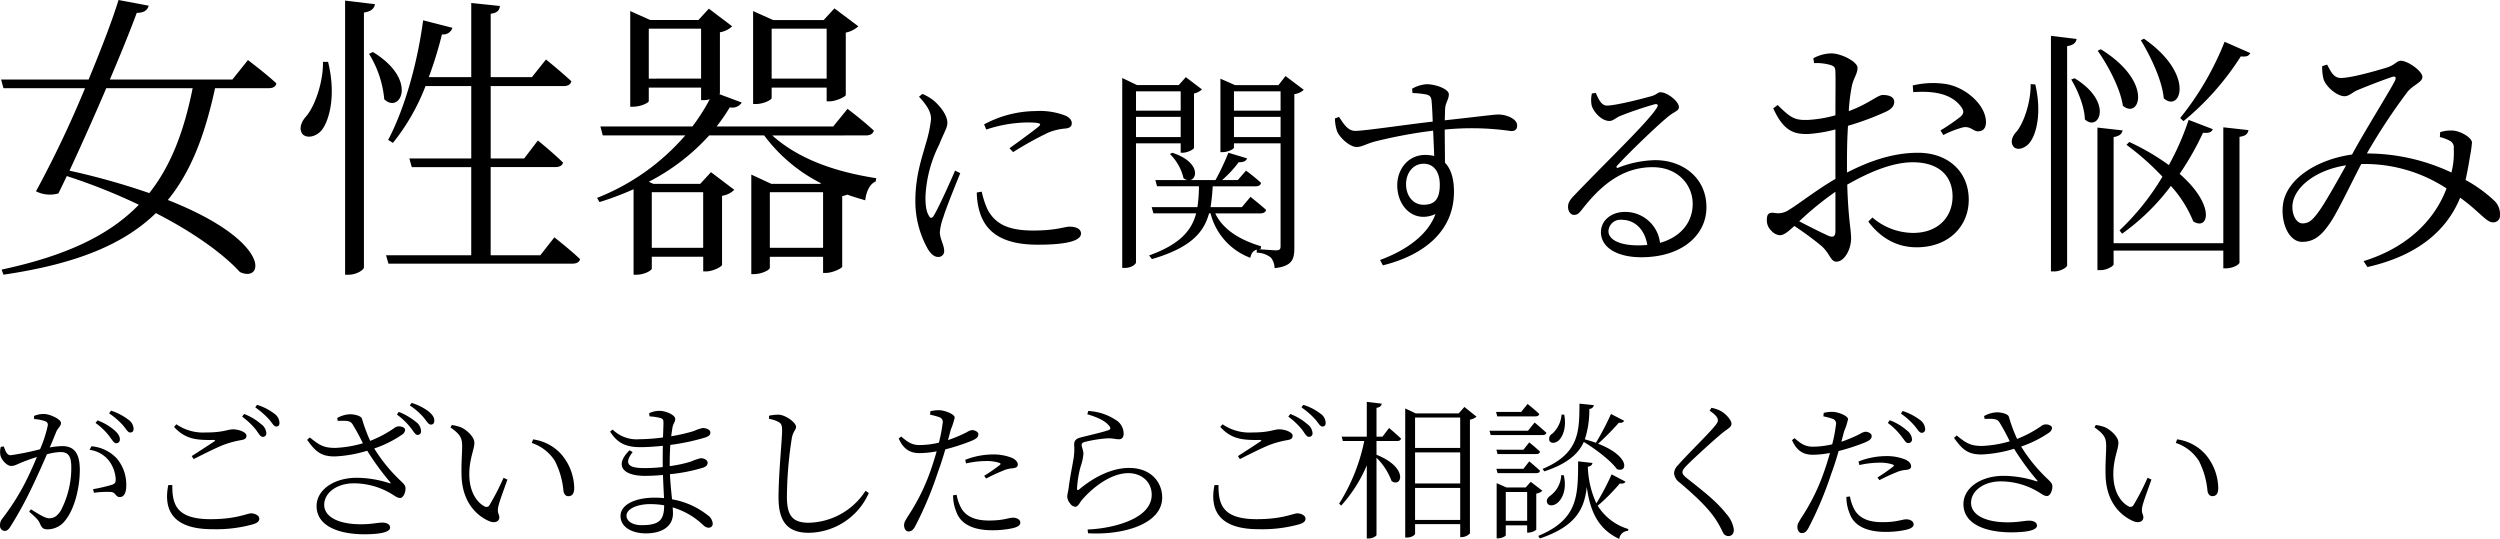 <svg xmlns="http://www.w3.org/2000/svg" width="535.269" height="115.384" viewBox="0 0 535.269 115.384">
  <path id="Path_94" data-name="Path 94" d="M43.52-34.944c-1.856,9.28-4.672,16.64-9.28,22.464a152.218,152.218,0,0,0-17.088-4.8c2.432-5.248,5.312-11.648,7.872-17.664ZM52.032-36.8H25.792c2.432-5.7,4.544-10.944,5.76-14.272,1.664,0,2.3-.64,2.56-1.536l-6.464-1.216C26.432-49.792,24-43.456,21.248-36.8H2.5l.512,1.856H20.48a232.534,232.534,0,0,1-10.5,22.08,6.551,6.551,0,0,0,4.8.448c.576-1.152,1.152-2.368,1.792-3.712A124.866,124.866,0,0,1,32-9.984C25.6-3.392,16.32.96,2.624,3.9l.384,1.088c15.68-2.3,25.792-6.528,32.64-13.184C44.032-3.9,50.24.7,53.632,4.416c5.12,2.432,7.1-6.528-15.424-15.424C43.2-17.088,46.144-24.96,48.32-34.944H59.776c.96,0,1.536-.32,1.664-1.024-2.24-2.112-6.08-4.992-6.08-4.992Zm19.392-3.776c.064,4.544-1.856,9.728-3.648,11.712-1.024,1.152-1.536,2.624-.768,3.712,1.024,1.152,3.264.512,4.352-1.088,1.6-2.368,2.816-7.616,1.152-14.336ZM76.16-53.7V4.992h.832c1.472,0,3.2-.96,3.2-1.6V-51.136c1.664-.256,2.176-.9,2.368-1.792ZM81.28-42.3a22.245,22.245,0,0,1,3.264,9.728c3.392,3.264,7.36-4.16-2.432-10.112ZM117.952.832H107.328v-18.88h13.824c.9,0,1.536-.32,1.664-.96-1.984-1.984-5.376-4.736-5.376-4.736L114.5-19.9h-7.168V-35.392h15.616c.9,0,1.472-.32,1.664-1.024-2.112-1.984-5.44-4.672-5.44-4.672l-3.008,3.776h-8.832V-50.88c1.472-.192,1.856-.768,1.984-1.664l-6.144-.64v15.872H94.08A84.419,84.419,0,0,0,96.9-46.464a2.047,2.047,0,0,0,2.24-1.408l-6.272-1.6c-1.28,9.6-4.1,19.2-7.488,25.6l1.024.64a45.228,45.228,0,0,0,6.976-12.16h9.792V-19.9H89.92l.512,1.856h12.736V.832H84.928l.512,1.792h39.424c.832,0,1.472-.32,1.6-.96-2.048-1.984-5.5-4.672-5.5-4.672ZM179.264-47.68v10.688H167.488V-47.68ZM167.488-35.072h11.776v2.944h.64c1.28,0,3.392-.96,3.456-1.344V-46.848a5.55,5.55,0,0,0,2.688-1.344l-5.12-3.84-2.3,2.5H167.808l-4.288-1.92v19.9h.576c1.664,0,3.392-.9,3.392-1.28ZM167.1-.768v-11.9H178.5v11.9Zm-14.272-11.9v11.9H141.824v-11.9Zm-11.648-24.32V-47.68h11.2v10.688Zm46.464,12.16c.9,0,1.536-.32,1.728-1.024-2.176-2.048-5.632-4.672-5.632-4.672l-3.072,3.776h-24.96a39.061,39.061,0,0,0,2.816-4.1,2.361,2.361,0,0,0,2.56-1.024l-4.8-1.792c.064-.064.128-.128.128-.192V-46.912a5.013,5.013,0,0,0,2.624-1.28l-4.992-3.776-2.24,2.432H141.5l-4.288-1.92v20.48h.576c1.664,0,3.392-.832,3.392-1.216v-2.88h11.2v2.688h.64a4.349,4.349,0,0,0,1.216-.192,42.128,42.128,0,0,1-3.712,5.824H130.816l.512,1.92h17.664a48.282,48.282,0,0,1-18.88,13.376l.512.9a64.318,64.318,0,0,0,7.3-2.752v18.3h.64c1.664,0,3.264-.9,3.264-1.344v-2.5h11.008V4.288h.64c1.344,0,3.328-.96,3.392-1.408V-11.9a4.767,4.767,0,0,0,2.624-1.28L154.5-16.96l-2.3,2.5H142.144l-.96-.448a45.318,45.318,0,0,0,12.928-9.92h11.776a34.69,34.69,0,0,0,12.16,10.24l-.128.128h-10.5l-4.288-1.984V4.864h.576c1.664,0,3.392-.9,3.392-1.344V1.152H178.5V4.608h.64c1.344,0,3.392-.96,3.456-1.344v-15.1a5.406,5.406,0,0,0,1.088-.32c1.216.448,2.5.832,3.84,1.216.256-2.176,1.152-3.584,2.24-4.032l.128-.7c-10.368-1.6-17.408-4.8-22.272-9.152ZM206.766-17.3c-1.012,2.346-3.588,8.1-4.6,9.706-.414.6-.736.506-1.012-.046-.368-.6-.736-1.518-.736-3.956a27.316,27.316,0,0,1,2.944-11.27c1.1-2.76,1.748-3.588,1.748-4.646,0-1.932-2.024-4.048-2.99-4.83a10.846,10.846,0,0,0-2.346-1.38l-.736.6c1.518,1.656,2.622,3.174,2.576,4.83a28.175,28.175,0,0,1-1.15,5.336c-.736,2.76-2.208,6.67-2.208,12.144a20.891,20.891,0,0,0,2.668,10.3c.6.966,1.334,1.7,2.162,1.7a1.225,1.225,0,0,0,1.334-1.38c0-1.1-.92-2.576-.92-3.91a12.217,12.217,0,0,1,.782-3.312c.506-1.748,2.622-6.946,3.588-9.338Zm4.646,4.692a14.7,14.7,0,0,0,.6,4.094c1.38,4.692,5.29,7.084,12.466,7.084,4.968,0,9.246-.552,9.246-2.392,0-1.058-1.2-1.472-2.438-1.472-1.1,0-2.852.828-7.82.828-5.658,0-8.1-1.61-9.66-4.324a17.778,17.778,0,0,1-1.334-4Zm2.024-13.478a28.82,28.82,0,0,1,8.74-1.518c3.036,0,3.082.322,2.53.828-.966.828-4.232,3.22-6.3,4.692l.782.828a74.941,74.941,0,0,1,7.544-4.186,12.46,12.46,0,0,1,3.772-.874c.966-.138,1.242-.552,1.242-1.15,0-.552-.414-1.2-1.38-1.61a15.292,15.292,0,0,0-6.394-.966,23.58,23.58,0,0,0-10.994,2.852Zm41.63-8.188v4.14H245.5v-4.14Zm-9.568,9.8V-28.8h9.568v4.324Zm9.568,1.334v2.024h.414c.966,0,2.392-.69,2.438-1.058V-33.81a3.438,3.438,0,0,0,1.7-.874l-3.45-2.622-1.518,1.7h-8.924l-3.174-1.518V3.542h.552c1.38,0,2.392-.782,2.392-1.2V-23.138Zm11.408-1.334V-28.8h9.982v4.324Zm9.982-9.8v4.14h-9.982v-4.14Zm1.058-3.266L276-35.6H266.7l-3.128-1.38v15.732h.414c1.242,0,2.484-.69,2.484-.966v-.92h9.982V-1.1c0,.644-.23.874-.92.874-.6,0-2.852-.184-3.772-.23l.46-.092.046-.552c-5.7-1.7-8.51-4.324-9.8-7.038h9.66c.644,0,1.1-.23,1.242-.736-1.334-1.2-3.358-2.806-3.358-2.806l-1.84,2.208H261.46a41.664,41.664,0,0,0,.46-4.462h9.2c.644,0,1.058-.23,1.15-.736a36.3,36.3,0,0,0-3.22-2.622L267.3-15.272h-3.358a24.382,24.382,0,0,0,3.542-3.818c1.012.046,1.61-.276,1.794-.828l-4-1.2a51.738,51.738,0,0,1-2.76,5.842h-5.382c1.61-.414,1.886-3.956-3.864-5.842l-.506.276a10.559,10.559,0,0,1,2.9,5.152,1.759,1.759,0,0,0,.828.414h-6.854l.368,1.334h8.97a33.338,33.338,0,0,1-.322,4.462h-9.8l.368,1.334h9.154c-.966,3.68-3.45,6.624-10.074,9.016l.6.782c8.142-2.392,11.086-5.566,12.236-9.8h.322a13.718,13.718,0,0,0,8.51,9.522c.23-1.058.644-1.518,1.38-1.748V.276a5.054,5.054,0,0,1,3.036,1.058,3.747,3.747,0,0,1,.782,2.254C278.94,3.174,279.4,1.7,279.4-.736V-33.672a3.614,3.614,0,0,0,2.024-.92ZM307.046-9.982c-2.116,0-3.726-1.794-3.726-4.416,0-2.346,1.472-4.37,3.772-4.37,1.978,0,3.45,1.518,3.45,4.508C310.542-11.086,309.346-9.982,307.046-9.982ZM304.7-33.9a18.425,18.425,0,0,1,3.036.322c.736.23.966.506,1.058,1.426.092,1.15.184,2.714.23,4.37-5.428.6-14.9,2.024-16.606,1.978-1.564,0-2.438-1.472-3.45-2.99l-.874.322a8.9,8.9,0,0,0,.46,2.76c.506,1.288,2.668,3.358,4.186,3.358,1.2,0,2.116-.736,4.186-1.242a103.522,103.522,0,0,1,12.19-2.254c.092,2.07.184,4.048.23,5.428a8.145,8.145,0,0,0-1.886-.23c-3.772,0-6.026,3.128-6.026,6.486,0,4.692,3.68,8.234,8.188,6.164C307.966-3.5,303.366-.23,297.754,1.84l.6,1.15c8.878-2.208,15.226-7.36,15.226-15.778,0-2.668-.6-4.83-1.932-6.21,0-2.3-.046-4.876-.046-7.084a58.826,58.826,0,0,1,14.214.322c.874,0,1.288-.368,1.288-1.2,0-1.472-2.392-2.346-4-2.346-.966,0-3.91.414-11.5,1.242.046-1.1.046-2.024.092-2.622.092-1.15.782-1.886.782-2.944,0-1.15-2.852-2.162-4.738-2.162a7.162,7.162,0,0,0-3.128.966ZM353.092-1.288c-4.462,0-6.44-1.426-6.44-3.036A2.569,2.569,0,0,1,349.5-6.762c2.622,0,4.876,1.84,5.474,5.382C354.38-1.334,353.736-1.288,353.092-1.288ZM343.11-33.81a6.112,6.112,0,0,0-.046,2.576c.368,1.334,2.07,3.312,3.818,3.312.736,0,1.38-.69,2.254-1.058a75.428,75.428,0,0,1,7.452-2.53c.552-.092.828.092.414.782-1.932,3.082-10.258,10.994-17.48,18.538-1.058,1.058-1.472,1.7-1.518,2.53-.046,1.15.644,1.84,1.2,1.84.69.046,1.058-.23,1.748-1.1,3.864-4.968,8.51-9.108,15.134-9.108,5.658,0,8.74,4.048,8.6,8.1-.092,3.588-2.392,6.808-6.992,8.1a7.486,7.486,0,0,0-7.5-6.624c-2.99,0-5.152,1.886-5.152,4.324,0,3.312,3.5,5.382,8.648,5.382,8.694,0,13.846-4.738,13.938-10.488.138-6.394-4.968-10.3-10.948-10.3a22.721,22.721,0,0,0-7.912,1.61c-.368.184-.552-.184-.23-.46,2.07-2.3,8.188-8.234,10.534-10.166,1.61-1.426,2.668-1.472,2.668-2.346,0-1.242-2.53-3.174-3.91-3.174-.644,0-.782.46-1.794.782-2.07.6-7.866,2.07-9.706,2.07-1.2,0-1.794-1.38-2.392-2.714ZM395.25-4.345c0,1.045-.385,1.485-1.54.99-1.7-.77-4.18-2.035-6.215-3.08a65.945,65.945,0,0,1,7.755-6.325Zm2.475-14.9c0-2.53.055-5.17.22-7.645a60.255,60.255,0,0,0,8.14-3.025c1.155-.55,1.76-1.21,1.76-2.145-.055-1.21-1.485-1.43-2.475-1.43-1.155.055-2.97,1.87-7.26,3.465a38.472,38.472,0,0,1,.66-5.39c.385-1.76,1.21-2.585,1.21-3.9s-3.52-3.08-5.61-3.08a8.389,8.389,0,0,0-3.85,1.045l.165,1.045a10.56,10.56,0,0,1,3.465.385c.88.275,1.1.495,1.1,1.705.055,1.32,0,5.005,0,9.075a26.841,26.841,0,0,1-5.83.99c-2.915.11-3.74-.44-6.545-3.19l-.935.715c2.255,5,4.565,5.5,7.26,5.5a29.372,29.372,0,0,0,6.05-.99V-15.51c-3.685,2.09-7.975,5.445-10.01,6.655a4.08,4.08,0,0,1-3.135.6c-1.21-.11-1.54.33-1.54,1.6a3.015,3.015,0,0,0,.99,2.255,2.669,2.669,0,0,0,1.76.935c.77,0,1.485-.44,3.135-1.98A65.938,65.938,0,0,1,392.335-1.1c1.76,1.595,1.87,3.3,3.135,3.3,1.65,0,3.135-2.53,3.135-5,0-1.98-.605-4.015-.825-11.495,4.345-2.475,9.46-4.785,14.025-4.785,5.885,0,8.525,3.19,8.525,7.315,0,4.345-3.025,7.81-8.47,7.81a13.5,13.5,0,0,1-8.69-3.3l-.88.88c2.86,3.795,6.435,5.5,10.34,5.5,6.93,0,11.165-4.565,11.165-10.175,0-6.1-4.51-10.065-10.835-10.065-5.555,0-10.615,1.87-15.235,4.235Zm14.19-14.85c3.85-.275,8.085.11,10.285,3.19.6.88.55,1.32-.055,1.98a40.91,40.91,0,0,1-4.4,3.025l.605.99a20.846,20.846,0,0,1,4.235-1.65c1.76-.33,2.255,1.1,3.52.825,1.045-.11,1.43-1.045,1.375-2.145-.165-3.465-4.125-7.095-8.36-7.92a18.442,18.442,0,0,0-7.315.275Zm48.73-11.11c2.035,3.355,4.565,8.525,4.9,12.43,3.575,3.19,6.875-5.06-4.235-12.76Zm10.23,17.05a57.065,57.065,0,0,1-4.235,9.68,50.034,50.034,0,0,0-8.47-4.95l-.605.605a56.675,56.675,0,0,1,7.7,6.82,52.762,52.762,0,0,1-9.185,11.5l.55.715a47.322,47.322,0,0,0,10.45-10.23,25.706,25.706,0,0,1,4.785,7.59c3.3,2.09,4.84-3.41-2.915-10.175a61.612,61.612,0,0,0,5.005-8.8c1.32.11,1.815-.11,2.09-.77Zm-19.47-14.8c2.2,3.135,4.84,8.03,5.39,11.77,3.575,3.025,6.655-5.06-4.73-12.1Zm-14.355,7.15c.055,3.96-1.54,8.47-3.08,10.23-.88.935-1.32,2.2-.605,3.135.825.99,2.7.33,3.63-1.045,1.375-1.925,2.42-6.435,1.045-12.265Zm4.345-10.34V4.29h.715c1.265,0,2.75-.825,2.75-1.32V-43.945c1.43-.22,1.87-.77,2.035-1.54Zm4.345,9.35c1.375,2.255,2.86,5.83,2.915,8.525,2.97,2.805,6.27-3.63-2.2-8.8ZM478.3-1.76H454.815V-24.475c1.32-.22,1.76-.715,1.925-1.43l-5.39-.605V4.015h.66c1.265,0,2.8-.825,2.8-1.265V-.165H478.3V3.63h.605c1.32,0,2.86-.77,2.86-1.265v-26.9c1.375-.165,1.76-.66,1.925-1.43l-5.39-.6Zm.275-43.12a62.9,62.9,0,0,1-9.515,16.335l.715.66a58.482,58.482,0,0,0,12.265-13.86c1.32.11,1.7-.11,2.035-.715ZM498.65-8.415c-1.21,1.65-1.98,2.42-3.41,2.42-1.485,0-2.585-2.475-1.98-4.84.935-3.52,5.445-6.71,11.33-7.59C502.5-14.685,499.97-10.175,498.65-8.415Zm26.015-16.06a8.331,8.331,0,0,1,2.09.77,1.583,1.583,0,0,1,.88,1.7,16.8,16.8,0,0,1-.495,5.115,42.4,42.4,0,0,0-17.82-4.07h-.275l.11-.22a129.628,129.628,0,0,1,8.58-12.98c1.21-1.485,3.19-2.035,3.19-3.19,0-1.265-3.135-3.465-4.62-3.465-.88,0-1.155.88-3.08,1.485-1.98.6-7.48,2.2-9.735,2.2-1.6,0-2.145-1.375-2.97-2.86l-1.045.33a9.661,9.661,0,0,0,.33,2.915c.605,1.595,2.86,3.52,4.455,3.52.99,0,1.76-.88,2.695-1.265,2.09-.88,5.5-2.2,7.48-2.86.715-.22.99.055.55.935-1.32,2.53-6.27,10.45-8.855,15.18l-.275.495c-7.04.99-13.53,4.785-14.685,10.12-.77,3.9.935,8.58,4.015,8.58,2.53,0,4.125-1.375,5.83-3.85,1.595-2.2,4.4-8.2,6.82-12.815h.11a31.925,31.925,0,0,1,18.15,5.225c-2.75,7.315-9.02,12.87-17.765,15.565l.825,1.265c10.01-2.255,16.775-7.26,19.855-14.85,4.125,2.97,5.61,5.28,6.985,5.28a1.416,1.416,0,0,0,1.54-1.54,3.935,3.935,0,0,0-1.32-3.19,29.861,29.861,0,0,0-6.05-4.345c.44-1.925.77-3.9.935-4.95a28.6,28.6,0,0,0,.44-3.025c0-1.045-2.2-2.365-3.9-2.585a7.452,7.452,0,0,0-2.915.33ZM22.72,36.728a13.959,13.959,0,0,1,2.944,2.816c.608.8.992,1.536,1.5,1.536a.768.768,0,0,0,.768-.864c0-.608-.32-1.152-1.12-1.888a11.765,11.765,0,0,0-3.648-2.144ZM9.568,35.9a8.39,8.39,0,0,1,2.432.48.784.784,0,0,1,.512.832,26.232,26.232,0,0,1-1.664,5.152,57.068,57.068,0,0,1-6.272,1.28c-.928,0-1.152-1.024-1.5-1.888l-.64.1A4.087,4.087,0,0,0,2.368,43.7c.256,1.024,1.44,2.24,2.272,2.24.8,0,1.248-.352,2.624-.9.64-.256,1.728-.64,2.912-1.024-.768,1.856-1.632,3.744-2.4,5.28a50.15,50.15,0,0,1-4.992,7.9,2.126,2.126,0,0,0-.512,1.472,1.093,1.093,0,0,0,.96,1.184c.48,0,.832-.224,1.312-.992a81.446,81.446,0,0,0,4.736-8.7c1.024-2.144,2.112-4.576,3.04-6.72a12.476,12.476,0,0,1,2.88-.48c1.792,0,2.336.992,2.336,3.328A19.739,19.739,0,0,1,15.3,55.48c-.832,1.312-1.568,1.664-2.56,1.664-.736,0-2.176-.864-3.84-1.92l-.384.512c1.792,1.536,2.016,1.92,2.24,2.4.416.928.64,1.376,1.7,1.376A4.788,4.788,0,0,0,16.32,57.5c1.888-2.368,3.04-6.848,3.04-10.72,0-3.776-1.376-5.088-3.776-5.088a16.378,16.378,0,0,0-2.656.288c.608-1.408,1.088-2.624,1.408-3.392.352-.8.992-1.152.992-1.856,0-.8-2.368-1.92-3.68-1.92a5.316,5.316,0,0,0-2.08.416Zm11.9,6.592a6.245,6.245,0,0,1,4.256,2.5,7.253,7.253,0,0,1,1.312,3.584c.032.832-.064,1.12-.736,1.376a35.372,35.372,0,0,1-4.1.96l.192.768a19.894,19.894,0,0,1,3.776-.16c.928.192.864,1.088,1.792,1.088.928-.032,1.344-1.088,1.344-2.368a8.705,8.705,0,0,0-1.984-5.856,8.324,8.324,0,0,0-5.472-2.656Zm4.16-7.808a15.164,15.164,0,0,1,2.976,2.56c.7.8,1.024,1.536,1.536,1.536.48,0,.736-.256.736-.8A2.538,2.538,0,0,0,29.7,35.992,12.252,12.252,0,0,0,26.048,34.1ZM38.3,50.04c-1.12,5.632,1.28,9.44,9.408,9.44a29.517,29.517,0,0,0,8.768-1.056c.96-.32,1.312-.64,1.312-1.216,0-.672-.96-1.12-1.76-1.12-.864,0-3.136,1.248-8.672,1.248-7.392,0-8.224-3.232-8.192-7.3Zm5.44-5.568c2.208-1.12,5.12-2.592,6.72-3.168a21.242,21.242,0,0,1,3.456-.9c.8-.128,1.12-.384,1.12-.96,0-.736-1.664-1.344-2.848-1.344-1.248,0-1.984.672-5.792.672a10.114,10.114,0,0,1-6.368-1.76l-.48.576c2.368,2.592,4.672,2.848,8.416,2.784.448.032.48.128.128.352-1.152.768-3.168,2.08-4.768,3.1ZM56.928,33.4a17.083,17.083,0,0,1,2.944,2.56c.7.8,1.024,1.536,1.536,1.536.48,0,.7-.256.7-.8a2.488,2.488,0,0,0-1.152-1.984,11.584,11.584,0,0,0-3.648-1.856Zm-2.816,1.984a15.74,15.74,0,0,1,2.944,2.784c.608.832.96,1.536,1.44,1.536a.725.725,0,0,0,.8-.8,2.569,2.569,0,0,0-1.12-1.92,11.994,11.994,0,0,0-3.648-2.176Zm20.48.9c1.824-.032,2.624-.1,3.168.736a45.049,45.049,0,0,1,2.208,4.064,24.592,24.592,0,0,1-5.952.992c-2.528,0-3.456-.672-5.408-2.24l-.576.512c1.76,2.464,2.944,3.584,5.984,3.552A27.975,27.975,0,0,0,80.9,42.68a56.221,56.221,0,0,0,4.9,6.72c.224.256.16.288-.16.224a23.248,23.248,0,0,0-6.976-1.152c-4.9,0-8.608,2.592-8.608,6.048,0,4.352,4.864,6.048,10.208,6.048,4,0,5.536-.608,5.536-1.44,0-.672-.7-1.056-1.664-1.056-1.12,0-2.176.352-4.608.352-4.992,0-7.84-1.7-7.84-4.16,0-2.624,2.784-4.608,6.368-4.608a15.717,15.717,0,0,1,7.84,2.144c.9.512,1.376.992,2.048.992.7,0,1.184-1.216,1.152-2.112-.032-.544-.288-.832-1.056-1.568A34.071,34.071,0,0,1,82.4,42.2a23.992,23.992,0,0,0,6.112-3.072c.448-.384.64-.928.352-1.28a1.851,1.851,0,0,0-1.888-.224,24.738,24.738,0,0,1-5.44,2.944,33.444,33.444,0,0,1-1.76-4.736c-.16-.576-1.44-.96-2.624-.96a6.2,6.2,0,0,0-2.688.8Zm12.672-1.344a15.4,15.4,0,0,1,2.912,2.784c.64.832,1.024,1.568,1.472,1.568a.727.727,0,0,0,.768-.832,2.465,2.465,0,0,0-1.056-1.92,13.645,13.645,0,0,0-3.712-2.176Zm2.752-1.952a13.94,13.94,0,0,1,2.944,2.56c.672.8,1.024,1.536,1.568,1.536.448,0,.736-.288.736-.832,0-.672-.352-1.248-1.216-1.984A11.953,11.953,0,0,0,90.4,32.44Zm11.072,14.784c.1,6.112,3.424,8.9,5.92,9.984,1.312.544,2.176.032,2.176-.832,0-.672-.512-.832-.224-2.272.192-.992,1.216-3.68,1.952-5.792l-.832-.384a52.241,52.241,0,0,1-3.008,5.856.754.754,0,0,1-1.12.224c-1.344-.7-3.2-2.784-3.2-6.848,0-3.3,1.088-5.312,1.088-6.72,0-1.312-1.664-2.752-2.816-3.3a8.836,8.836,0,0,0-2.016-.512l-.288.512c2.272,1.6,2.5,2.4,2.5,4.128C101.216,43.256,101.024,45.464,101.088,47.768Zm20-2.88a17.442,17.442,0,0,1,1.824,6.4c.128.736.512,1.12,1.024,1.12.864,0,1.28-.544,1.28-1.792a11.394,11.394,0,0,0-2.784-7.2,9.95,9.95,0,0,0-6.016-3.168l-.288.768A9.264,9.264,0,0,1,121.088,44.888Zm18.624,13.728c-2.144,0-3.3-.928-3.3-2.048,0-1.312,2.016-2.464,5.152-2.464a17.292,17.292,0,0,1,2.912.256C144.448,57.4,143.584,58.616,139.712,58.616Zm5.952-13.344c0-1.5.064-2.784.128-3.84a46.649,46.649,0,0,0,7.52-1.6c.608-.224,1.056-.48,1.056-1.024,0-.672-.9-.992-1.664-.992a9.1,9.1,0,0,0-1.856.64,38.034,38.034,0,0,1-4.864,1.12c.1-.768.192-1.408.288-1.952.16-.832.576-1.088.576-1.76,0-.832-1.984-1.728-3.36-1.728a5.255,5.255,0,0,0-2.24.512l.1.672a12.509,12.509,0,0,1,2.336.352c.512.192.64.352.64.992,0,.288-.032,1.536-.1,3.168a40.236,40.236,0,0,1-5.12.384,7.267,7.267,0,0,1-5.664-2.08l-.544.448c1.632,2.56,3.52,3.328,6.5,3.328,1.536,0,3.2-.128,4.8-.288-.032,1.088-.032,2.208-.032,3.264v1.28a32.833,32.833,0,0,1-3.936.224c-3.2,0-4.544-.768-2.5-3.424l-.672-.384c-3.424,3.392-1.216,5.472,3.264,5.472,1.28,0,2.592-.064,3.9-.192.064,1.952.16,3.68.224,4.96q-.96-.1-2.016-.1c-4,0-7.3,1.408-7.3,3.936,0,2.272,2.3,3.712,5.44,3.712,3.552,0,5.792-1.568,5.792-4.288,0-.416-.032-.832-.064-1.28a16.1,16.1,0,0,1,6.208,3.488c.576.544.928.864,1.5.864a.826.826,0,0,0,.864-.928,2.4,2.4,0,0,0-1.088-1.76,17.066,17.066,0,0,0-7.616-3.392c-.16-1.5-.352-3.3-.448-5.376a36.549,36.549,0,0,0,7.136-1.408c.576-.224.928-.544.928-1.024,0-.672-.832-.992-1.5-.992a12.792,12.792,0,0,0-2.016.7,26.212,26.212,0,0,1-4.608.992Zm23.328-8.736c.544.32.736.672.736,1.824,0,1.856-.768,9.376-.768,14.336,0,5.472,2.208,7.552,6.5,7.552a14.281,14.281,0,0,0,12.832-8.512l-.7-.48A14.846,14.846,0,0,1,175.456,58.1c-3.52,0-4.7-1.536-4.7-5.6a84.409,84.409,0,0,1,1.056-12.544c.288-1.5.9-1.728.9-2.4,0-.9-2.208-2.528-3.712-2.592a8.868,8.868,0,0,0-2.08.224v.672A6.354,6.354,0,0,1,168.992,36.536ZM209.12,45.4a19.623,19.623,0,0,1,4.288-.512,8.694,8.694,0,0,1,2.816.384c.288.1.384.256.128.448a37.314,37.314,0,0,1-3.36,2.336l.416.576a38.907,38.907,0,0,1,3.584-1.664,6,6,0,0,1,1.888-.512c.768-.064,1.312-.224,1.312-.8,0-.544-.416-1.024-1.152-1.408a10.637,10.637,0,0,0-4.32-.768,16.335,16.335,0,0,0-5.792,1.152Zm-7.712-10.432a14.406,14.406,0,0,1,2.016.544,1.058,1.058,0,0,1,.672,1.28,31.446,31.446,0,0,1-.8,4.16,18.265,18.265,0,0,1-4.16.512c-1.568,0-2.528-.608-3.9-1.824l-.544.416c1.056,2.432,2.592,3.136,4.448,3.136a20.224,20.224,0,0,0,3.68-.384c-.384,1.344-.8,2.688-1.216,3.872a43.526,43.526,0,0,1-4.992,10.112c-.48.864-.768,1.152-.768,1.856,0,.736.384,1.312.928,1.312.64,0,.96-.288,1.408-1.024A77.223,77.223,0,0,0,203.1,47.224c.576-1.536,1.12-3.264,1.568-4.832a45.273,45.273,0,0,0,5.536-1.792c1.184-.512,1.536-.832,1.536-1.44,0-.576-.832-.9-1.376-.9a2.963,2.963,0,0,0-1.088.448,29.451,29.451,0,0,1-4.032,1.7c.256-.9.448-1.7.608-2.272a14.684,14.684,0,0,0,.832-2.56c-.032-.736-2.048-1.5-3.2-1.568a6.841,6.841,0,0,0-2.016.224Zm4.928,17.248a9.115,9.115,0,0,0,.7,3.552c.992,2.816,3.936,3.936,7.648,3.936a19.822,19.822,0,0,0,4.288-.416c.928-.192,1.76-.544,1.76-1.184,0-.736-.832-1.088-1.568-1.088-.928,0-1.952.608-5.152.608-2.752,0-4.7-.736-5.824-2.464a9.181,9.181,0,0,1-1.088-3.04ZM239.648,37.24c.512.544.448.864-.032,1.024-1.28.48-4.384,1.152-6.048,1.6-1.024.256-1.312.8-1.312,1.472a13.317,13.317,0,0,1-.1,2.88c-.256,1.568-.832,4.352-1.056,6.272-.1.8-.32,1.536-.32,2.048a2.493,2.493,0,0,0,.64,1.472,1.477,1.477,0,0,0,1.088.672c.608,0,.992-.992,1.472-1.536,2.5-2.848,6.3-5.664,9.888-5.664,2.752,0,4.992,1.792,4.992,4.64,0,2.336-1.728,4.928-7.648,6.528a28.9,28.9,0,0,1-6.08.9l.1.8c7.328.448,15.872-1.888,15.872-7.648,0-3.2-2.3-6.336-7.1-6.336-3.328,0-7.136,1.632-10.688,4.608-.256.224-.448.16-.448-.192a22.918,22.918,0,0,1,.768-4.7,10.811,10.811,0,0,0,.608-2.752c0-.64-.384-1.5-.384-1.856,0-.32.16-.544.672-.672a27.2,27.2,0,0,1,4.832-.768c1.408-.032,1.632.192,2.464.192.672,0,1.024-.416,1.024-1.216a3.468,3.468,0,0,0-1.824-3.008,11.675,11.675,0,0,0-5.76-1.824l-.192.7C237.056,35.448,238.816,36.216,239.648,37.24ZM262.3,50.04c-1.12,5.632,1.28,9.44,9.408,9.44a29.517,29.517,0,0,0,8.768-1.056c.96-.32,1.312-.64,1.312-1.216,0-.672-.96-1.12-1.76-1.12-.864,0-3.136,1.248-8.672,1.248-7.392,0-8.224-3.232-8.192-7.3Zm5.44-5.568c2.208-1.12,5.12-2.592,6.72-3.168a21.242,21.242,0,0,1,3.456-.9c.8-.128,1.12-.384,1.12-.96,0-.736-1.664-1.344-2.848-1.344-1.248,0-1.984.672-5.792.672a10.114,10.114,0,0,1-6.368-1.76l-.48.576c2.368,2.592,4.672,2.848,8.416,2.784.448.032.48.128.128.352-1.152.768-3.168,2.08-4.768,3.1ZM280.928,33.4a17.084,17.084,0,0,1,2.944,2.56c.7.8,1.024,1.536,1.536,1.536.48,0,.7-.256.7-.8a2.488,2.488,0,0,0-1.152-1.984,11.584,11.584,0,0,0-3.648-1.856Zm-2.816,1.984a15.74,15.74,0,0,1,2.944,2.784c.608.832.96,1.536,1.44,1.536a.725.725,0,0,0,.8-.8,2.569,2.569,0,0,0-1.12-1.92,11.994,11.994,0,0,0-3.648-2.176Zm20.16,4.288h-1.28V33.5c.768-.128,1.024-.416,1.12-.9l-3.2-.384v7.456h-5.376l.256.928h4.576a40.119,40.119,0,0,1-5.376,13.408l.448.416a30.8,30.8,0,0,0,5.472-8.608V61.464h.448c.736,0,1.632-.48,1.632-.768V44.184a13.635,13.635,0,0,1,3.232,4.992c2.144,1.5,3.744-2.848-3.232-5.632V40.6h4.416c.448,0,.768-.16.832-.512-.96-.96-2.56-2.272-2.56-2.272ZM305.248,57.5V50.648h9.664V57.5Zm9.664-14.464v6.656h-9.664V43.032Zm0-7.456v6.5h-9.664v-6.5Zm.9-2.272-1.216,1.376h-9.216l-2.24-1.056V61.272h.384c.96,0,1.728-.544,1.728-.832V58.392h9.664v2.784h.32a2.5,2.5,0,0,0,1.76-.8V36.024a2.75,2.75,0,0,0,1.408-.64ZM332.928,47.1c4.96-1.632,7.3-3.776,8.448-6.3,2.5,1.5,5.792,4,7.1,5.824,2.272.864,2.912-2.752-4.032-5.44a57.438,57.438,0,0,0,4.448-4.512,1.065,1.065,0,0,0,1.152-.384L347.2,34.808a58.6,58.6,0,0,1-3.232,6.176c-.7-.256-1.5-.512-2.368-.736a20.52,20.52,0,0,0,.96-6.528.949.949,0,0,0,.96-.8l-3.072-.32c-.032,5.984-.032,10.656-7.9,13.984Zm3.616.8a5.788,5.788,0,0,1-2.3,4.384c-.608.416-.992,1.024-.672,1.632.352.672,1.376.544,2.08,0,1.088-.832,2.144-2.912,1.44-5.984Zm.064-12.96a6.1,6.1,0,0,1-1.984,4.1,1.233,1.233,0,0,0-.576,1.568c.384.608,1.376.416,1.952-.128.9-.832,1.7-2.816,1.184-5.536Zm-5.6.384c.448,0,.736-.16.832-.512-.96-.928-2.5-2.144-2.5-2.144l-1.376,1.7h-5.376l.256.96Zm-1.568,3.072h-8.256l.256.928h11.1c.448,0,.736-.16.832-.48-.992-.928-2.528-2.208-2.528-2.208Zm-6.784,4.064.256.928H331.2c.448,0,.736-.16.8-.512-.9-.864-2.3-1.984-2.3-1.984l-1.248,1.568ZM331.2,47.48c.448,0,.736-.16.8-.512-.9-.864-2.3-2.016-2.3-2.016l-1.248,1.6h-5.792l.256.928Zm-6.528,10.208V51.512h4.576v6.176Zm5.344-8.352-1.088,1.216h-4.1l-2.112-.928V61.432h.32c.832,0,1.632-.48,1.632-.672V58.648h4.576v1.568h.256c.672,0,1.664-.448,1.7-.672v-7.68a2.631,2.631,0,0,0,1.312-.608Zm17.312-1.6a51.675,51.675,0,0,1-3.264,6.208,20.209,20.209,0,0,1-1.824-7.84c.672-.1.928-.416.992-.8l-3.072-.352c-.032,7.264.064,12.416-8.544,15.968l.352.544c7.744-2.592,9.536-6.368,10.048-11.04.7,5.184,2.4,9.024,6.944,11.136a1.983,1.983,0,0,1,1.888-1.728l.064-.384a11.641,11.641,0,0,1-6.56-4.992,41.105,41.105,0,0,0,4.736-4.768c.672.128,1.088-.1,1.216-.384ZM370.08,36.152c0,.384-.192.7-.736,1.344-1.472,1.792-6.208,6.4-7.808,8.288a2.585,2.585,0,0,0-.832,1.7,2.735,2.735,0,0,0,1.248,2.048c3.872,3.3,6.176,5.6,7.68,7.872a23.7,23.7,0,0,1,1.536,2.784,1.31,1.31,0,0,0,1.12.768c.8,0,1.216-.544,1.216-1.376a6.357,6.357,0,0,0-1.568-3.328c-2.272-2.88-5.056-4.96-8.352-7.584-.7-.544-1.088-.96-1.088-1.376,0-.384.192-.736,1.12-1.664,1.344-1.344,5.568-5.248,7.712-6.976,1.12-.832,1.664-1.088,1.664-1.76,0-.768-1.184-2.112-2.3-2.72A6.6,6.6,0,0,0,368.7,33.5l-.384.608C369.632,35,370.08,35.608,370.08,36.152Zm36.384.576a14.207,14.207,0,0,1,2.88,2.816c.64.8.96,1.5,1.472,1.5a.773.773,0,0,0,.832-.832,2.569,2.569,0,0,0-1.12-1.888,11.759,11.759,0,0,0-3.648-2.176Zm-6.08,9.024a19.623,19.623,0,0,1,4.288-.512,8.694,8.694,0,0,1,2.816.384c.288.1.384.256.128.448a37.314,37.314,0,0,1-3.36,2.336l.416.576a38.909,38.909,0,0,1,3.584-1.664,6,6,0,0,1,1.888-.512c.768-.064,1.312-.224,1.312-.8,0-.544-.416-1.024-1.152-1.408a10.637,10.637,0,0,0-4.32-.768,16.335,16.335,0,0,0-5.792,1.152ZM392.672,35.32a14.405,14.405,0,0,1,2.016.544,1.058,1.058,0,0,1,.672,1.28,31.441,31.441,0,0,1-.8,4.16,18.265,18.265,0,0,1-4.16.512c-1.568,0-2.528-.608-3.9-1.824l-.544.416c1.056,2.432,2.592,3.136,4.448,3.136a20.224,20.224,0,0,0,3.68-.384c-.384,1.344-.8,2.688-1.216,3.872a43.527,43.527,0,0,1-4.992,10.112c-.48.864-.768,1.152-.768,1.856,0,.736.384,1.312.928,1.312.64,0,.96-.288,1.408-1.024a77.223,77.223,0,0,0,4.928-11.712c.576-1.536,1.12-3.264,1.568-4.832a45.273,45.273,0,0,0,5.536-1.792c1.184-.512,1.536-.832,1.536-1.44,0-.576-.832-.9-1.376-.9a2.963,2.963,0,0,0-1.088.448,29.451,29.451,0,0,1-4.032,1.7c.256-.9.448-1.7.608-2.272a14.684,14.684,0,0,0,.832-2.56c-.032-.736-2.048-1.5-3.2-1.568a6.842,6.842,0,0,0-2.016.224ZM397.6,52.568a9.115,9.115,0,0,0,.7,3.552c.992,2.816,3.936,3.936,7.648,3.936a19.822,19.822,0,0,0,4.288-.416c.928-.192,1.76-.544,1.76-1.184,0-.736-.832-1.088-1.568-1.088-.928,0-1.952.608-5.152.608-2.752,0-4.7-.736-5.824-2.464a9.181,9.181,0,0,1-1.088-3.04Zm11.68-17.824a14.144,14.144,0,0,1,2.88,2.56c.7.8,1.024,1.536,1.536,1.536a.716.716,0,0,0,.768-.8,2.579,2.579,0,0,0-1.152-1.984,12.858,12.858,0,0,0-3.68-1.888Zm17.92,1.12c1.824-.032,2.624-.1,3.168.736a45.048,45.048,0,0,1,2.208,4.064,24.592,24.592,0,0,1-5.952.992c-2.528,0-3.456-.672-5.408-2.24l-.576.512c1.76,2.464,2.944,3.584,5.984,3.552a27.975,27.975,0,0,0,6.88-1.216,56.22,56.22,0,0,0,4.9,6.72c.224.256.16.288-.16.224a23.248,23.248,0,0,0-6.976-1.152c-4.9,0-8.608,2.592-8.608,6.048,0,4.352,4.864,6.048,10.208,6.048,4,0,5.536-.608,5.536-1.44,0-.672-.7-1.056-1.664-1.056-1.12,0-2.176.352-4.608.352-4.992,0-7.84-1.7-7.84-4.16,0-2.624,2.784-4.608,6.368-4.608a15.717,15.717,0,0,1,7.84,2.144c.9.512,1.376.992,2.048.992.7,0,1.184-1.216,1.152-2.112-.032-.544-.288-.832-1.056-1.568a34.071,34.071,0,0,1-5.632-6.912,23.992,23.992,0,0,0,6.112-3.072c.448-.384.64-.928.352-1.28a1.851,1.851,0,0,0-1.888-.224,24.738,24.738,0,0,1-5.44,2.944,33.441,33.441,0,0,1-1.76-4.736c-.16-.576-1.44-.96-2.624-.96a6.2,6.2,0,0,0-2.688.8Zm25.888,11.9c.1,6.112,3.424,8.9,5.92,9.984,1.312.544,2.176.032,2.176-.832,0-.672-.512-.832-.224-2.272.192-.992,1.216-3.68,1.952-5.792l-.832-.384a52.238,52.238,0,0,1-3.008,5.856.754.754,0,0,1-1.12.224c-1.344-.7-3.2-2.784-3.2-6.848,0-3.3,1.088-5.312,1.088-6.72,0-1.312-1.664-2.752-2.816-3.3a8.836,8.836,0,0,0-2.016-.512l-.288.512c2.272,1.6,2.5,2.4,2.5,4.128C453.216,43.256,453.024,45.464,453.088,47.768Zm20-2.88a17.442,17.442,0,0,1,1.824,6.4c.128.736.512,1.12,1.024,1.12.864,0,1.28-.544,1.28-1.792a11.394,11.394,0,0,0-2.784-7.2,9.95,9.95,0,0,0-6.016-3.168l-.288.768A9.264,9.264,0,0,1,473.088,44.888Z" transform="translate(-2.272 53.824)"/>
</svg>
